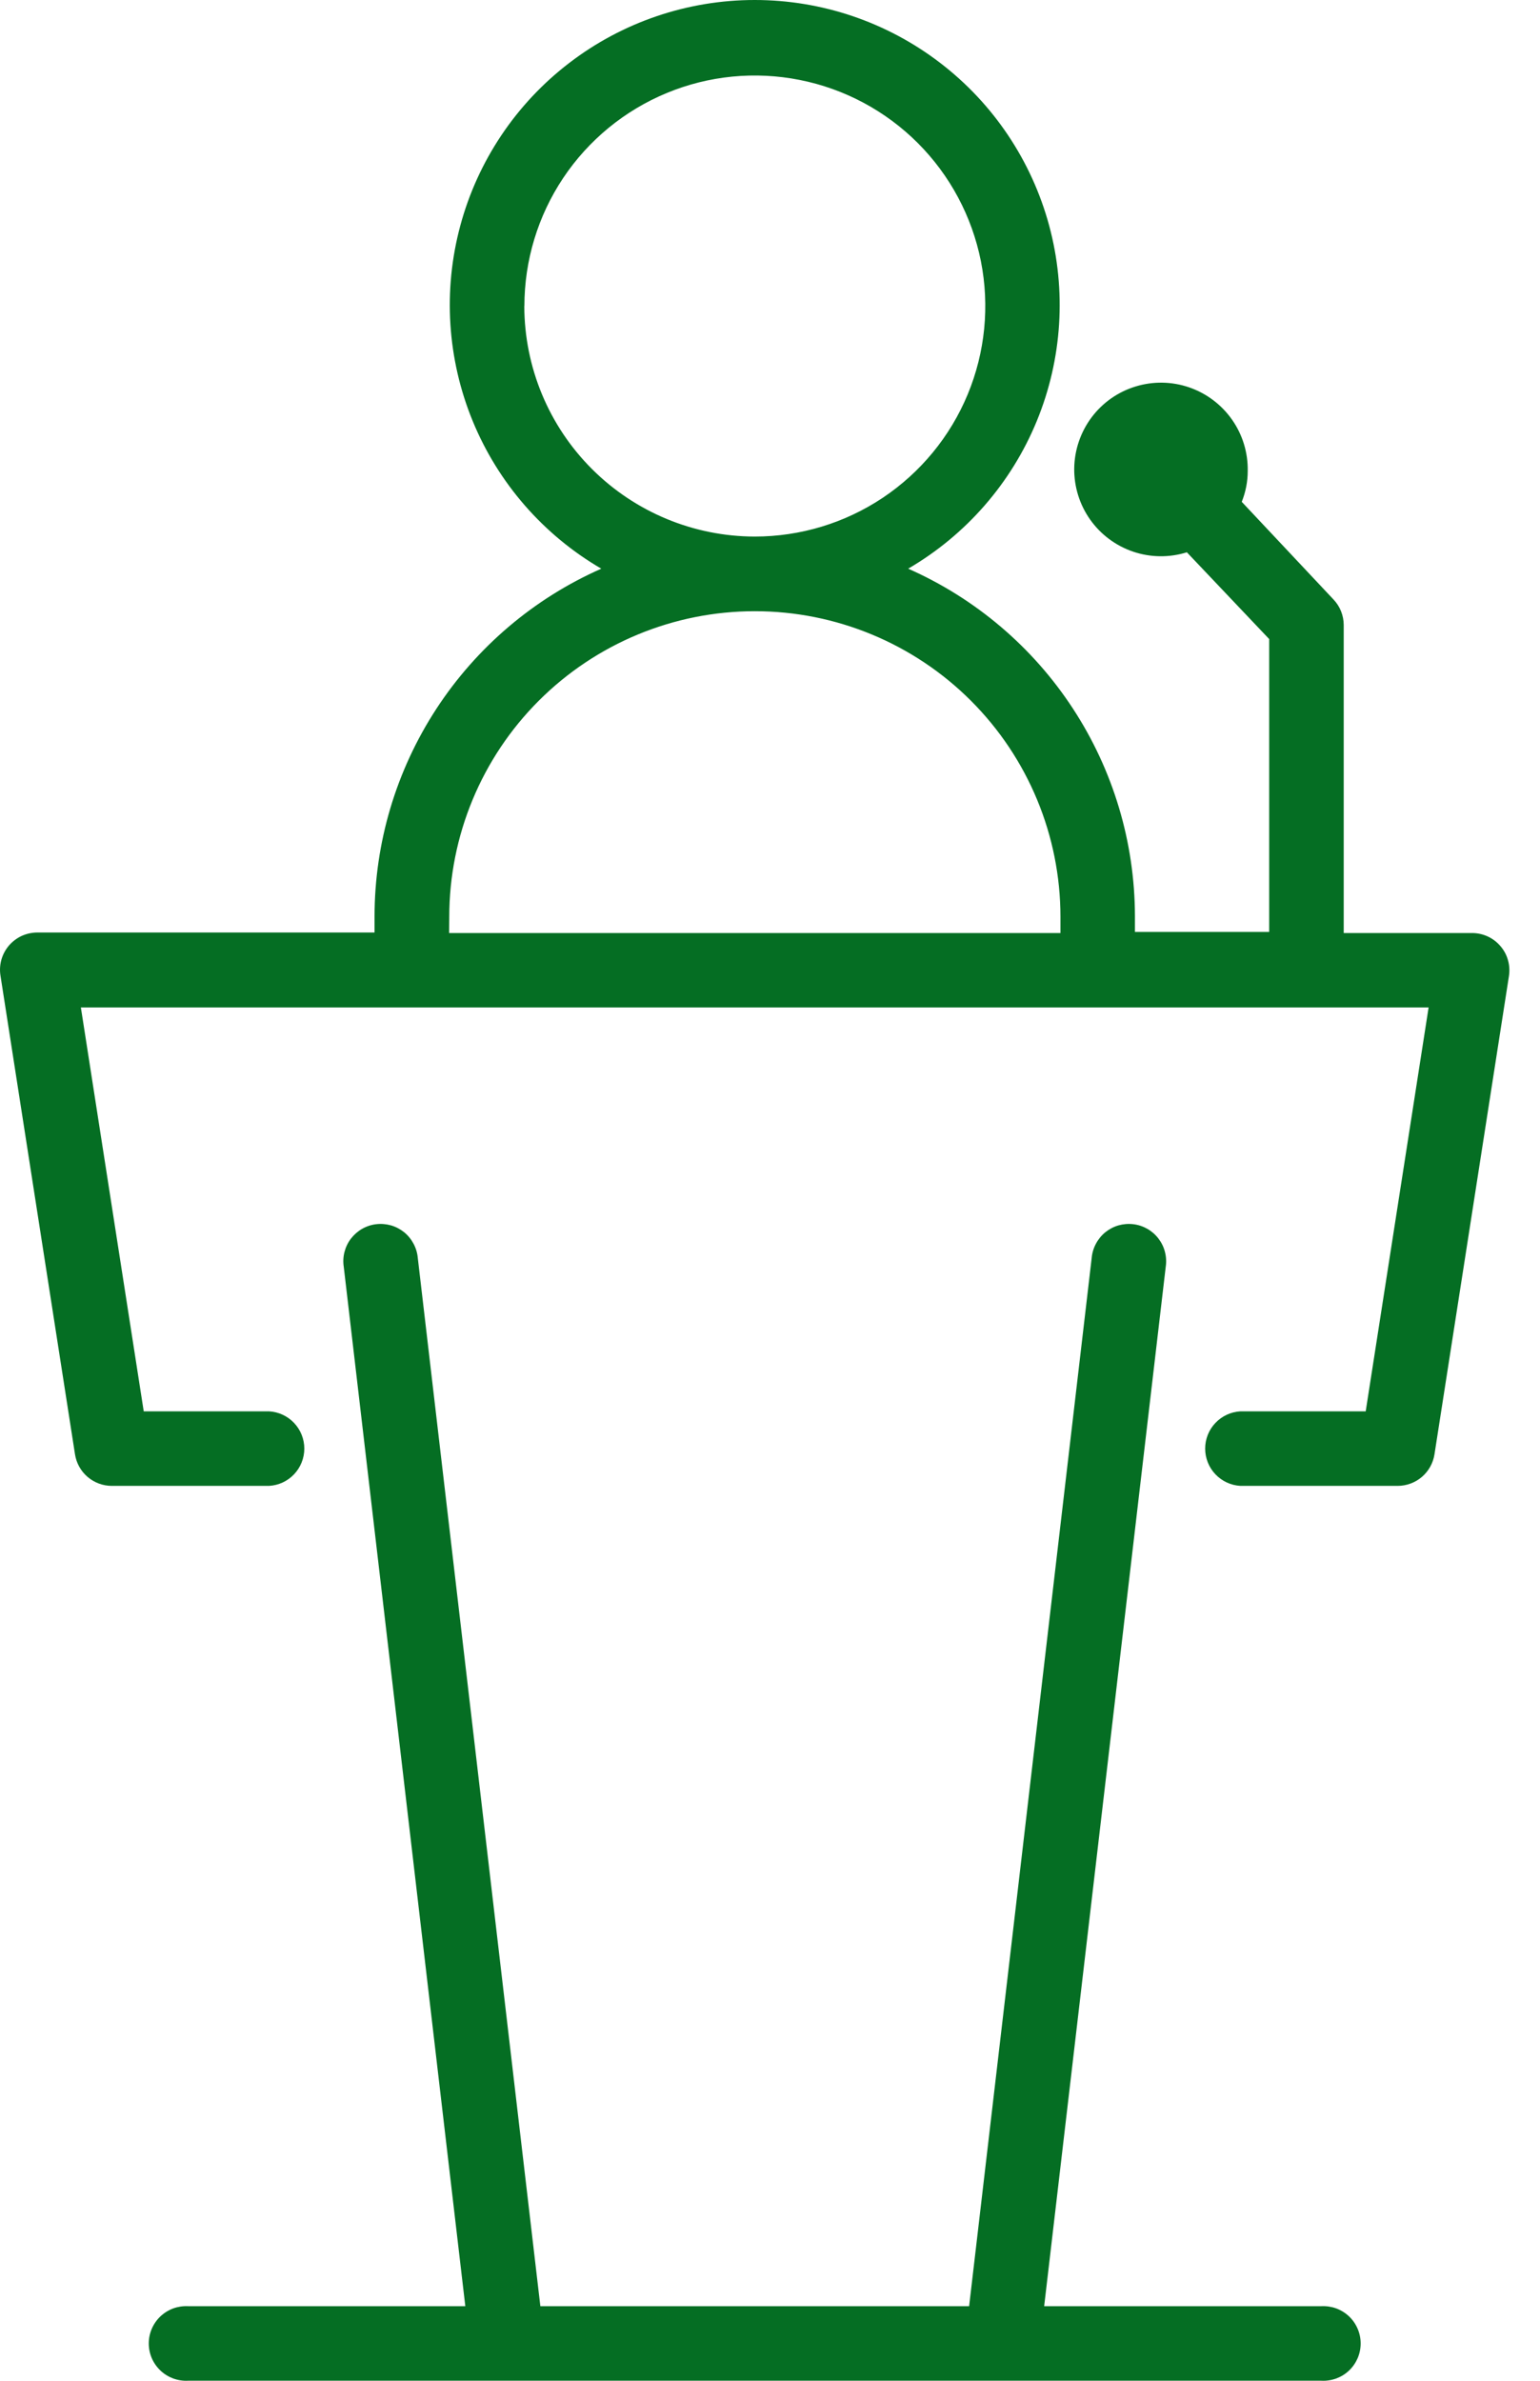 <svg width="33" height="51" viewBox="0 0 33 51" fill="none" xmlns="http://www.w3.org/2000/svg">
<path d="M32.151 20.266C32.077 20.179 31.984 20.108 31.879 20.06C31.774 20.012 31.66 19.987 31.545 19.987H28.794V13.388C28.793 13.184 28.715 12.989 28.575 12.842L26.609 10.75C26.693 10.54 26.737 10.316 26.737 10.09C26.744 9.697 26.627 9.312 26.401 8.99C26.175 8.668 25.853 8.426 25.482 8.298C25.11 8.17 24.707 8.164 24.331 8.28C23.955 8.395 23.626 8.627 23.39 8.942C23.155 9.257 23.025 9.638 23.019 10.031C23.014 10.424 23.133 10.809 23.36 11.13C23.587 11.451 23.91 11.692 24.283 11.818C24.655 11.944 25.058 11.948 25.433 11.831L27.197 13.69V19.964H24.32V19.618C24.316 18.041 23.855 16.5 22.992 15.18C22.13 13.86 20.903 12.819 19.461 12.182C20.702 11.459 21.671 10.347 22.217 9.019C22.763 7.69 22.856 6.218 22.482 4.832C22.107 3.445 21.287 2.22 20.146 1.347C19.006 0.473 17.609 0 16.173 0C14.736 0 13.34 0.473 12.2 1.347C11.059 2.22 10.238 3.445 9.864 4.832C9.49 6.218 9.583 7.69 10.129 9.019C10.675 10.347 11.643 11.459 12.885 12.182C11.441 12.819 10.213 13.863 9.35 15.185C8.488 16.507 8.027 18.051 8.026 19.63V19.976H0.801C0.685 19.976 0.57 20.001 0.464 20.049C0.359 20.098 0.266 20.169 0.19 20.257C0.115 20.346 0.06 20.45 0.029 20.561C-0.002 20.673 -0.008 20.791 0.011 20.905L1.607 31.153C1.636 31.342 1.732 31.514 1.877 31.638C2.022 31.762 2.206 31.83 2.397 31.83H5.764C5.969 31.819 6.161 31.73 6.302 31.581C6.442 31.433 6.521 31.236 6.521 31.031C6.521 30.827 6.442 30.63 6.302 30.482C6.161 30.333 5.969 30.244 5.764 30.233H3.08L1.733 21.581H30.613L29.265 30.233H26.581C26.377 30.244 26.185 30.333 26.044 30.482C25.903 30.63 25.825 30.827 25.825 31.031C25.825 31.236 25.903 31.433 26.044 31.581C26.185 31.73 26.377 31.819 26.581 31.83H29.948C30.139 31.83 30.324 31.762 30.469 31.638C30.614 31.514 30.71 31.342 30.739 31.153L32.335 20.905C32.352 20.792 32.345 20.676 32.313 20.566C32.282 20.455 32.227 20.353 32.151 20.266ZM11.237 6.556C11.237 5.579 11.527 4.624 12.069 3.812C12.612 3 13.383 2.367 14.286 1.993C15.188 1.619 16.181 1.522 17.139 1.713C18.097 1.903 18.977 2.374 19.668 3.065C20.358 3.756 20.828 4.636 21.019 5.594C21.209 6.552 21.111 7.545 20.737 8.447C20.363 9.349 19.729 10.12 18.917 10.663C18.105 11.205 17.15 11.494 16.173 11.494C14.864 11.492 13.609 10.971 12.683 10.045C11.758 9.12 11.237 7.865 11.235 6.556H11.237ZM9.627 19.641C9.627 17.904 10.317 16.239 11.545 15.011C12.773 13.783 14.438 13.093 16.175 13.093C17.912 13.093 19.578 13.783 20.806 15.011C22.034 16.239 22.724 17.904 22.724 19.641V19.987H9.624L9.627 19.641Z" fill="#056E23"/>
<path d="M28.315 49.402H22.375L24.98 27.136C24.996 27.03 24.99 26.922 24.963 26.818C24.937 26.714 24.889 26.617 24.824 26.532C24.759 26.447 24.678 26.376 24.585 26.323C24.491 26.27 24.389 26.236 24.282 26.224C24.176 26.212 24.068 26.221 23.966 26.25C23.863 26.28 23.767 26.331 23.684 26.398C23.601 26.466 23.533 26.55 23.483 26.645C23.433 26.739 23.402 26.843 23.393 26.95L20.767 49.402H11.579L8.953 26.95C8.944 26.843 8.913 26.739 8.863 26.645C8.813 26.55 8.745 26.466 8.662 26.398C8.579 26.331 8.483 26.28 8.38 26.25C8.277 26.221 8.17 26.212 8.063 26.224C7.957 26.236 7.854 26.27 7.761 26.323C7.668 26.376 7.587 26.447 7.521 26.532C7.456 26.617 7.409 26.714 7.382 26.818C7.355 26.922 7.35 27.03 7.366 27.136L9.971 49.402H4.031C3.922 49.397 3.814 49.413 3.712 49.45C3.61 49.488 3.517 49.546 3.438 49.62C3.359 49.695 3.296 49.785 3.253 49.885C3.21 49.985 3.188 50.092 3.188 50.201C3.188 50.309 3.21 50.417 3.253 50.517C3.296 50.616 3.359 50.706 3.438 50.781C3.517 50.856 3.61 50.913 3.712 50.951C3.814 50.988 3.922 51.005 4.031 50.999H28.315C28.423 51.005 28.532 50.988 28.634 50.951C28.736 50.913 28.829 50.856 28.908 50.781C28.987 50.706 29.049 50.616 29.092 50.517C29.135 50.417 29.157 50.309 29.157 50.201C29.157 50.092 29.135 49.985 29.092 49.885C29.049 49.785 28.987 49.695 28.908 49.62C28.829 49.546 28.736 49.488 28.634 49.45C28.532 49.413 28.423 49.397 28.315 49.402Z" fill="#056E23"/>
</svg>
